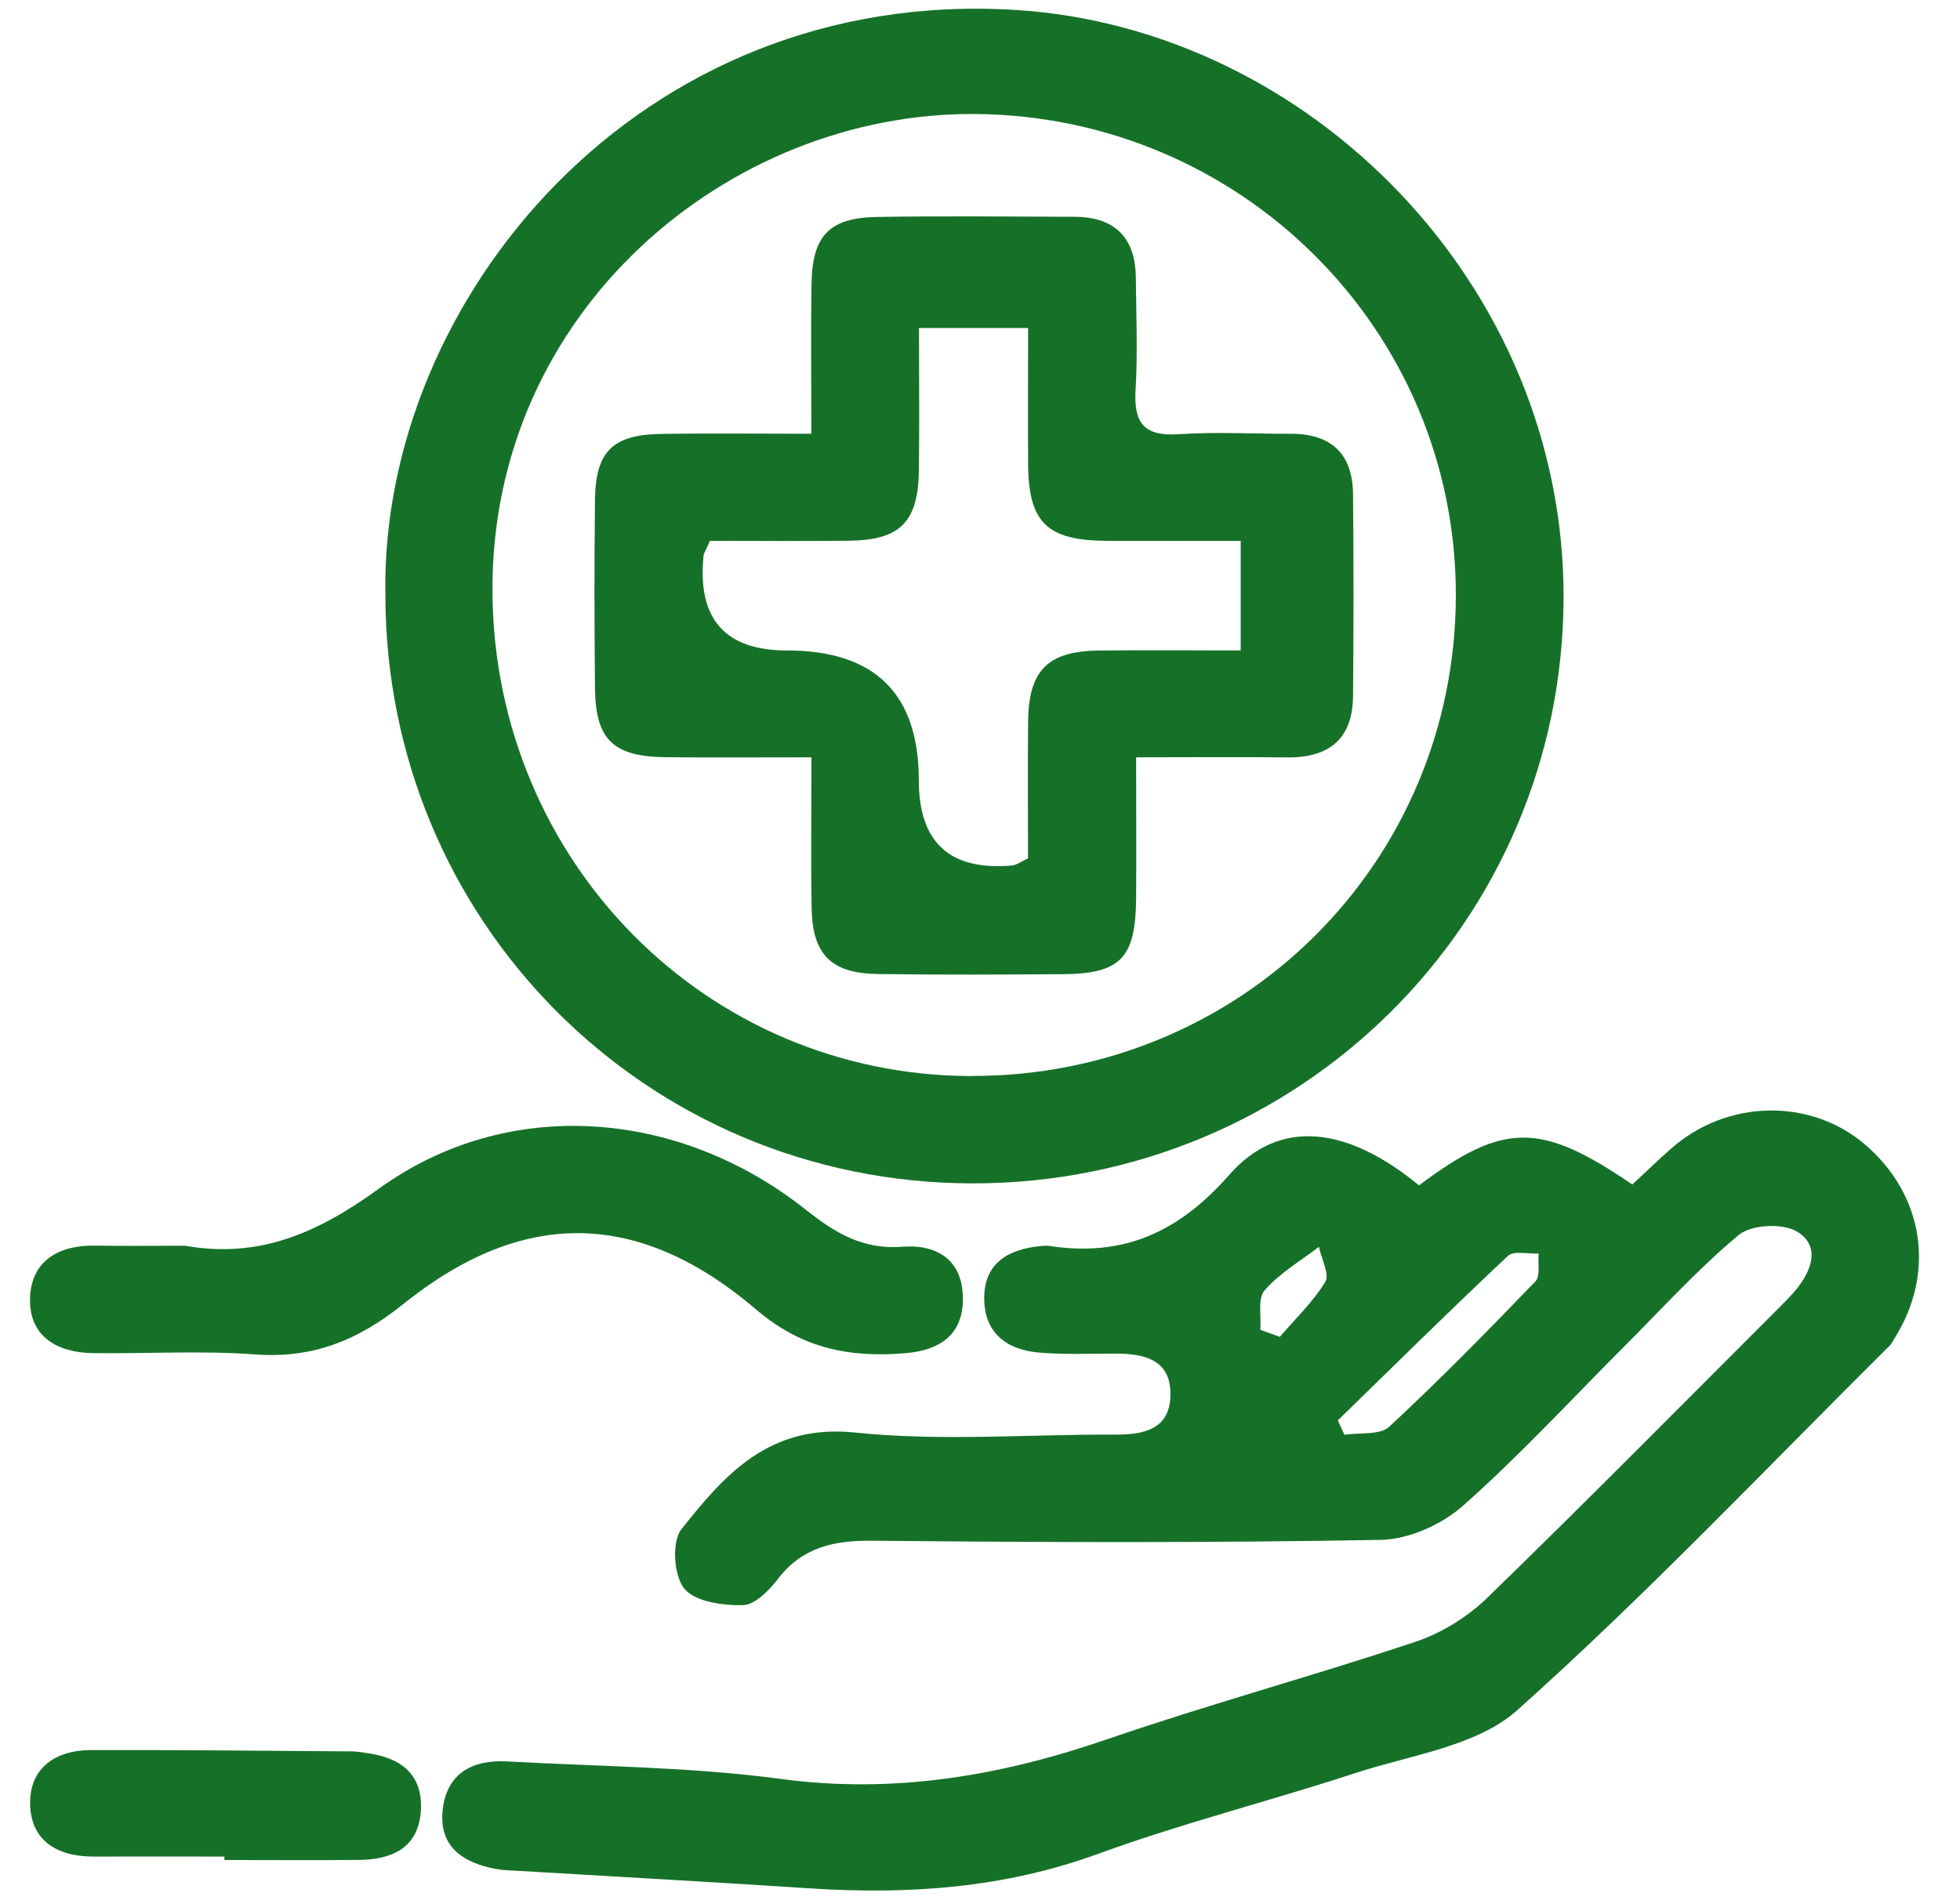 <?xml version="1.0" encoding="UTF-8"?> <svg xmlns="http://www.w3.org/2000/svg" id="Layer_1" width="74.52mm" height="72.24mm" viewBox="0 0 211.23 204.78"><path d="m152.93,127.78c9.14-6.84,13.09-6.85,22.99-.09,1.35-1.25,2.72-2.58,4.15-3.84,5.98-5.32,14.95-5.53,20.87-.52,6.4,5.42,7.71,13.85,3.25,20.92-.17.27-.31.59-.53.81-13.29,13.19-26.19,26.83-40.14,39.3-4.35,3.89-11.47,4.82-17.42,6.77-9.21,3.02-18.64,5.39-27.74,8.71-10.13,3.7-20.43,4.42-31.01,3.73-10.48-.69-20.98-1.26-31.47-1.89-.81-.05-1.62-.05-2.41-.2-3.56-.66-6.22-2.39-5.76-6.42.45-3.92,3.23-5.38,6.92-5.18,9.84.55,19.76.58,29.51,1.89,12.23,1.64,23.71-.33,35.19-4.28,10.99-3.78,22.23-6.83,33.26-10.52,2.8-.94,5.58-2.67,7.7-4.73,10.67-10.36,21.11-20.94,31.63-31.45.57-.57,1.14-1.15,1.65-1.77,1.73-2.1,2.64-4.76.07-6.27-1.55-.91-4.9-.74-6.25.38-4.46,3.71-8.37,8.06-12.49,12.17-5.71,5.72-11.2,11.69-17.24,17.03-2.29,2.03-5.85,3.62-8.86,3.67-18.26.33-36.54.27-54.81.09-4.17-.04-7.54.71-10.18,4.15-.94,1.23-2.47,2.77-3.76,2.8-2.17.04-5.15-.37-6.31-1.79-1.13-1.39-1.37-5.06-.31-6.39,4.69-5.92,9.49-11.39,18.71-10.43,9.28.96,18.73.18,28.11.22,3.03.01,5.79-.57,5.89-4.17.11-3.93-2.81-4.57-6.01-4.56-2.75,0-5.51.12-8.24-.12-3.48-.31-5.83-2.19-5.82-5.87.01-3.79,2.6-5.25,6.03-5.6.32-.03.65-.07.97-.02,7.98,1.23,13.96-1.46,19.41-7.66,5.4-6.15,12.71-5.25,20.47,1.15Zm-8.75,25.34c.24.52.47,1.03.71,1.55,1.64-.26,3.82.07,4.83-.87,5.43-5.03,10.62-10.33,15.76-15.67.55-.58.25-1.98.34-3-1.13.06-2.68-.33-3.31.26-6.2,5.82-12.24,11.79-18.33,17.73Zm-8.36-9.77c.7.25,1.4.51,2.11.76,1.67-1.95,3.59-3.76,4.9-5.93.49-.82-.42-2.49-.69-3.77-1.99,1.53-4.24,2.84-5.86,4.7-.76.87-.34,2.79-.45,4.23Z" style="fill:#167128; stroke-width:0px;"></path><path d="m41.53,64C41.01,32.59,68.61-1.53,109.56,1.08c31.56,2.02,59,29.59,58.95,63.3-.05,35.03-28.49,63.23-63.72,63.19-35.19-.05-63.31-28.31-63.26-63.57Zm63.15,51.99c29.03.06,52.21-22.96,52.22-51.84.01-28.58-23.15-51.64-51.8-51.86-26.61-.2-52.35,21.29-52.03,51.76.3,28.77,22.97,51.89,51.61,51.95Z" style="fill:#167128; stroke-width:0px;"></path><path d="m19.94,134.29c8,1.42,14.3-1.38,20.89-6.15,13.82-9.99,32.22-8.66,46,2.26,3.16,2.51,6.15,4.33,10.43,4,3.55-.28,6.44,1.28,6.51,5.45.07,4.03-2.46,5.7-6.15,6.02-5.96.51-11.14-.45-16.1-4.68-12.73-10.85-25.18-10.96-38.09-.59-4.83,3.88-9.69,5.86-15.91,5.41-5.79-.43-11.63-.07-17.45-.14-3.89-.04-6.94-1.78-6.84-5.89.1-4,3.02-5.77,7-5.7,3.23.05,6.47.01,9.7.01Z" style="fill:#167128; stroke-width:0px;"></path><path d="m24.17,200.14c-4.68,0-9.37-.02-14.05,0-3.96.02-6.86-1.71-6.88-5.78-.02-3.82,2.8-5.69,6.51-5.7,9.37-.03,18.73.08,28.1.14.64,0,1.29.12,1.92.22,3.49.51,5.77,2.32,5.59,6.05-.2,4.08-3.03,5.39-6.66,5.43-4.84.05-9.68.01-14.52.01v-.37Z" style="fill:#167128; stroke-width:0px;"></path><path d="m87.44,46.76c0-5.93-.07-11.07.02-16.21.08-5.13,1.92-7.07,7-7.16,7.11-.12,14.22-.04,21.32-.02,4.33.01,6.59,2.21,6.63,6.56.04,4.04.21,8.08-.03,12.11-.21,3.52.89,5.02,4.62,4.77,4.02-.27,8.07-.04,12.11-.05,4.35-.01,6.66,2.16,6.71,6.48.07,7.26.07,14.53,0,21.8-.04,4.61-2.58,6.66-7.1,6.61-5.15-.06-10.3-.01-16.28-.01,0,5.35.04,10.29,0,15.24-.06,6.43-1.68,8.1-7.98,8.14-6.62.04-13.25.08-19.87-.02-5.01-.07-7.03-2.1-7.12-7.08-.09-5.14-.02-10.29-.02-16.28-5.46,0-10.55.04-15.65-.01-5.72-.06-7.62-1.87-7.68-7.46-.07-6.78-.08-13.56,0-20.34.07-5.14,1.9-6.96,7.05-7.05,5.27-.09,10.55-.02,16.27-.02Zm-10.93,11.54c-.45,1.04-.66,1.31-.69,1.61q-1.03,10.21,8.99,10.21,14.21,0,14.21,14,0,10.07,10.06,9.18c.44-.04.85-.37,1.71-.76,0-4.84-.04-9.81.01-14.78.06-5.49,2.11-7.56,7.6-7.63,5.11-.06,10.22-.01,15.31-.01v-11.82c-5.13,0-9.8.02-14.46,0-6.43-.03-8.41-1.98-8.45-8.29-.03-4.92,0-9.85,0-14.65h-11.76c0,5.36.05,10.32-.01,15.29-.07,5.62-2,7.58-7.54,7.64-4.98.06-9.97.01-14.95.01Z" style="fill:#167128; stroke-width:0px;"></path></svg> 